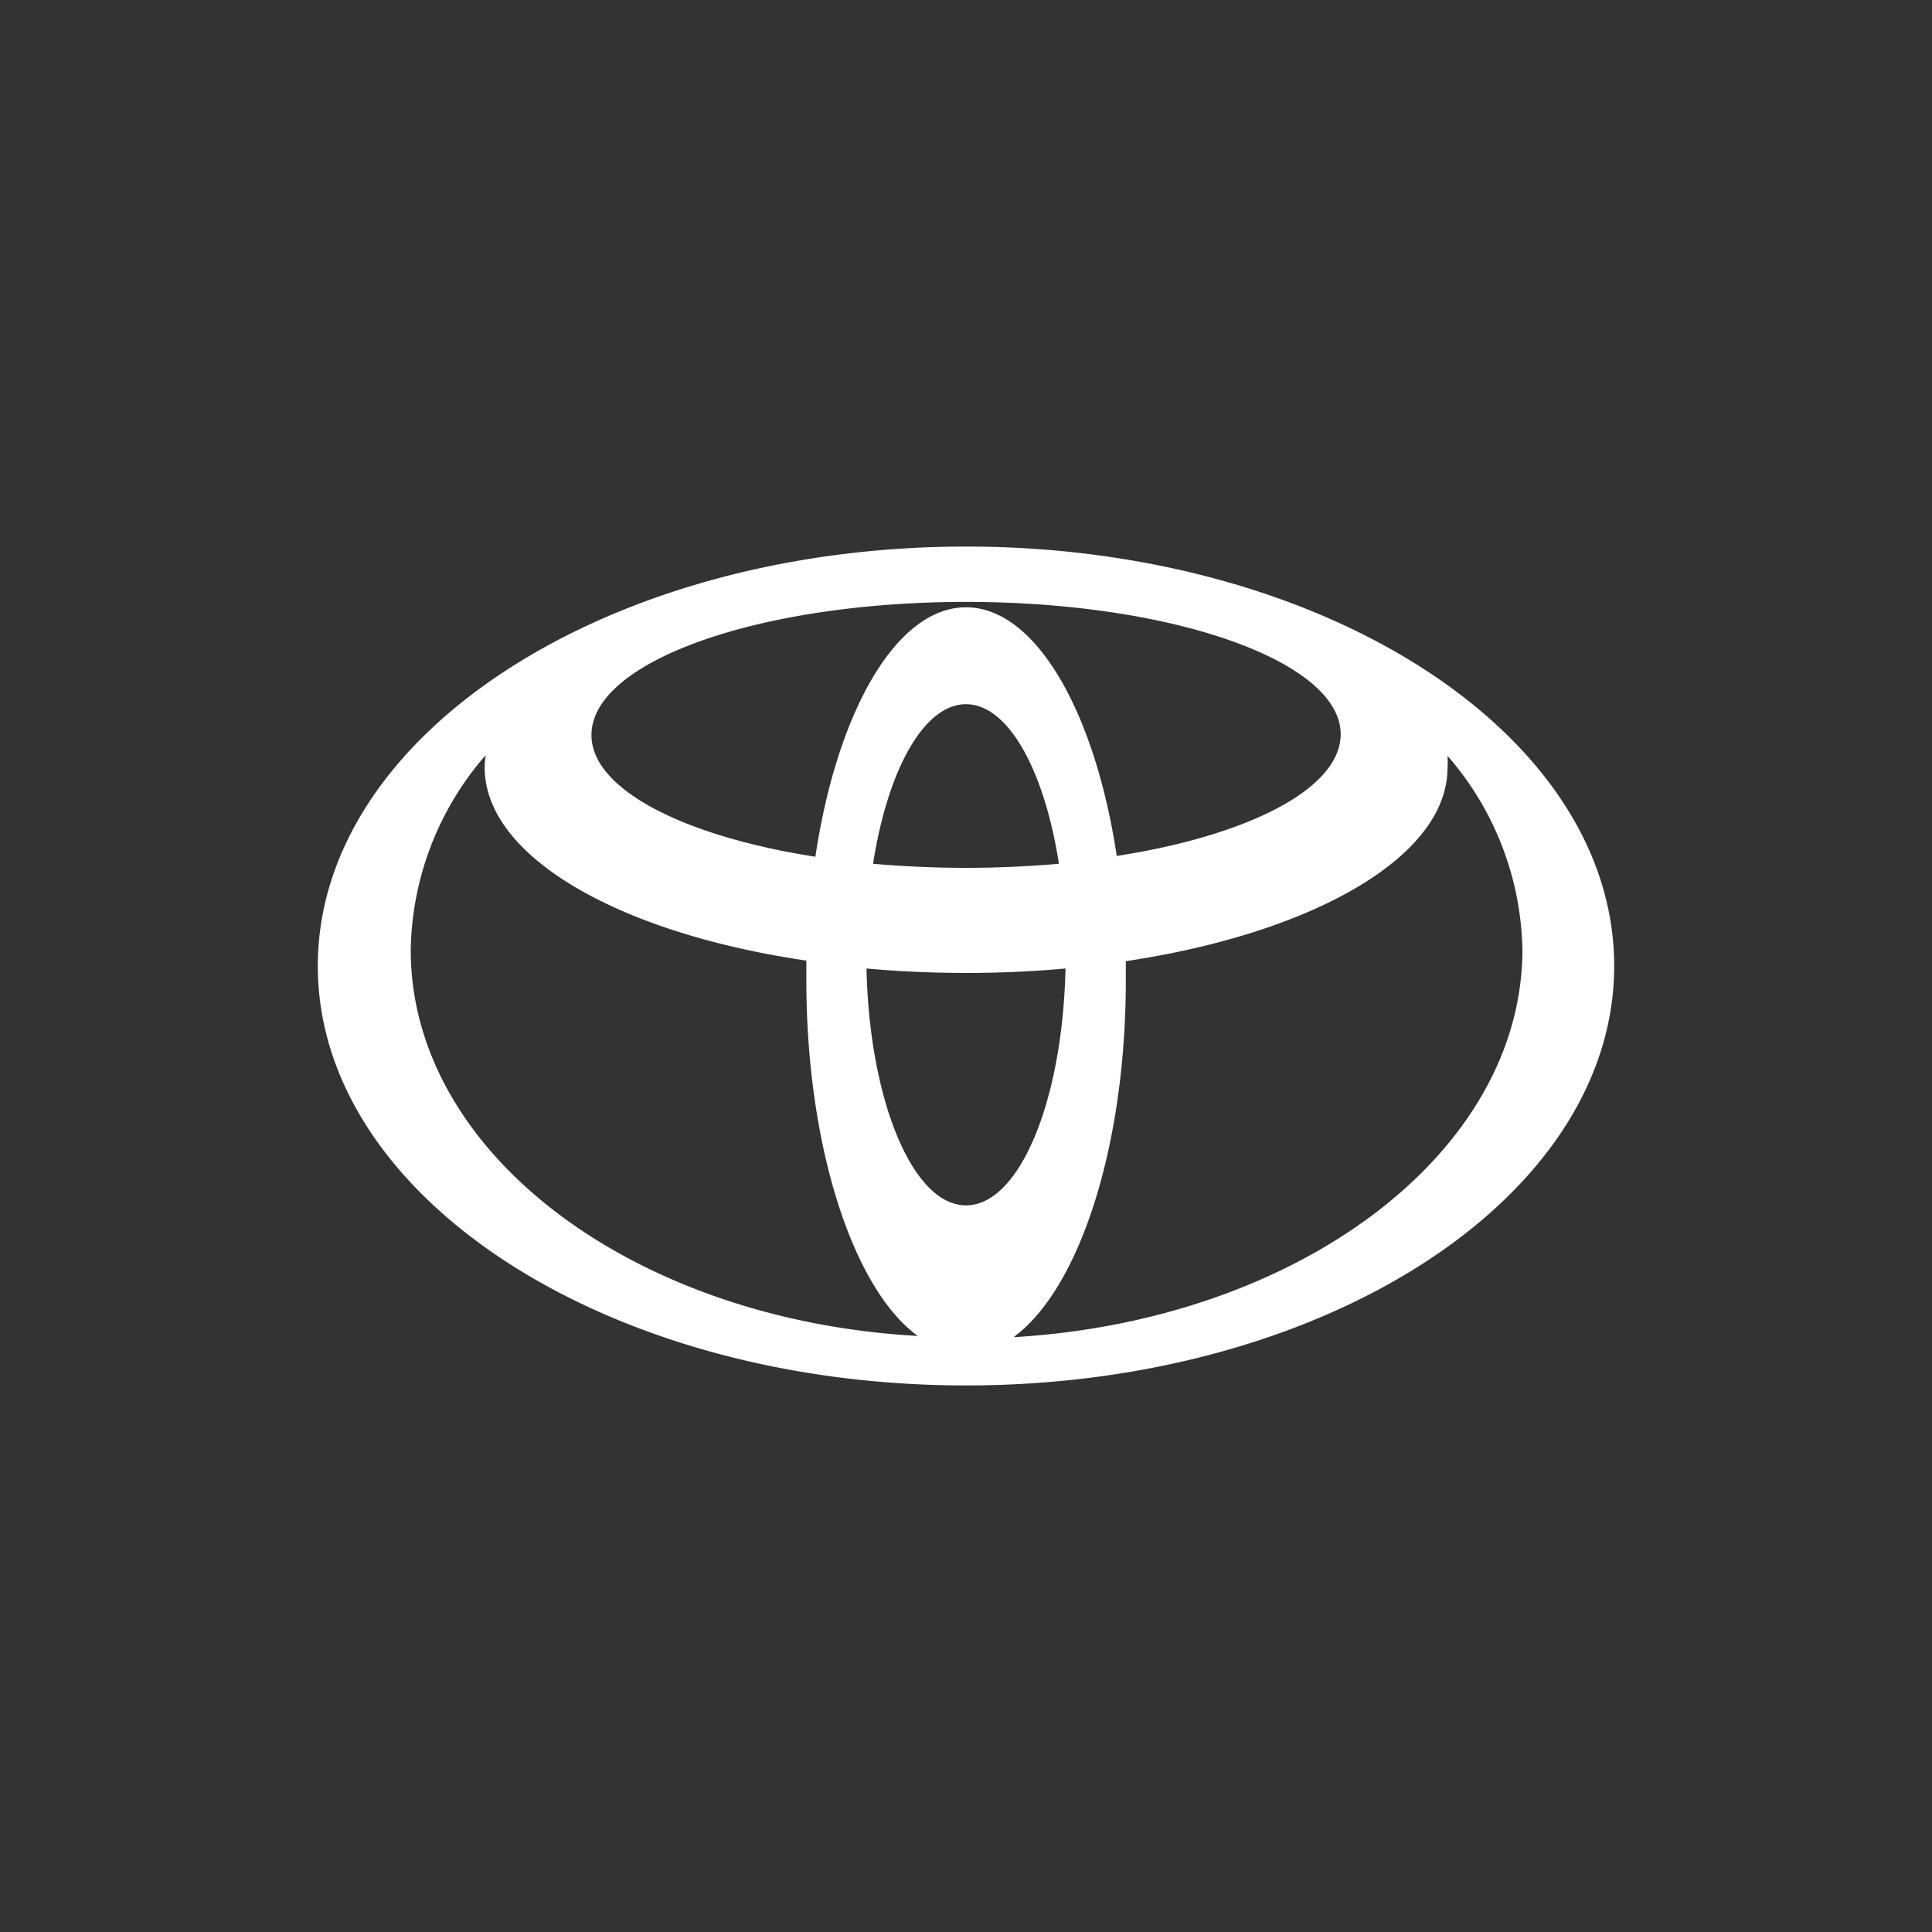 <svg id="toyota" xmlns="http://www.w3.org/2000/svg" width="118" height="118" viewBox="0 0 118 118">
  <rect x="0" y="0" width="118" height="118" fill="#333333" stroke="none"/>
  <rect id="Rectangle_10011" data-name="Rectangle 10011" width="118" height="118" fill="none"/>
  <path id="Tracé_69342" data-name="Tracé 69342" d="M56.039,28.29c-21.865,0-39.589,11.458-39.589,25.618S34.174,79.526,56.039,79.526,95.628,68.068,95.628,53.908,77.9,28.29,56.039,28.29Zm0,40.238c-3.257,0-5.9-6.407-6.077-14.467,1.959.177,4,.271,6.077.271s4.118-.094,6.077-.271C61.939,62.168,59.3,68.528,56.039,68.528ZM50.363,47.666c.885-5.7,3.092-9.747,5.676-9.747s4.791,4.047,5.676,9.747c-1.817.153-3.717.248-5.676.248S52.18,47.819,50.363,47.666ZM56.039,32c-4.248,0-7.871,6.36-9.2,15.234-8.048-1.251-13.676-4.118-13.676-7.434,0-4.5,10.242-8.13,22.88-8.13s22.88,3.634,22.88,8.083c0,3.316-5.629,6.183-13.676,7.434C63.91,38.355,60.287,32,56.039,32ZM22.126,52.94A18.514,18.514,0,0,1,26.7,41.034a5.263,5.263,0,0,0-.059.743c0,5.475,8.26,10.136,19.647,11.8v1.18c0,10.183,2.856,18.88,6.809,21.747C35.731,75.537,22.126,65.354,22.126,52.94Zm36.863,23.6C62.942,73.614,65.8,64.976,65.8,54.793v-1.18c11.434-1.711,19.647-6.372,19.647-11.8a5.264,5.264,0,0,0,0-.743,18.538,18.538,0,0,1,4.578,11.906c-.071,12.378-13.676,22.562-31.034,23.6Z" transform="translate(2.961 5.092)" fill="#fff"/>
</svg>
